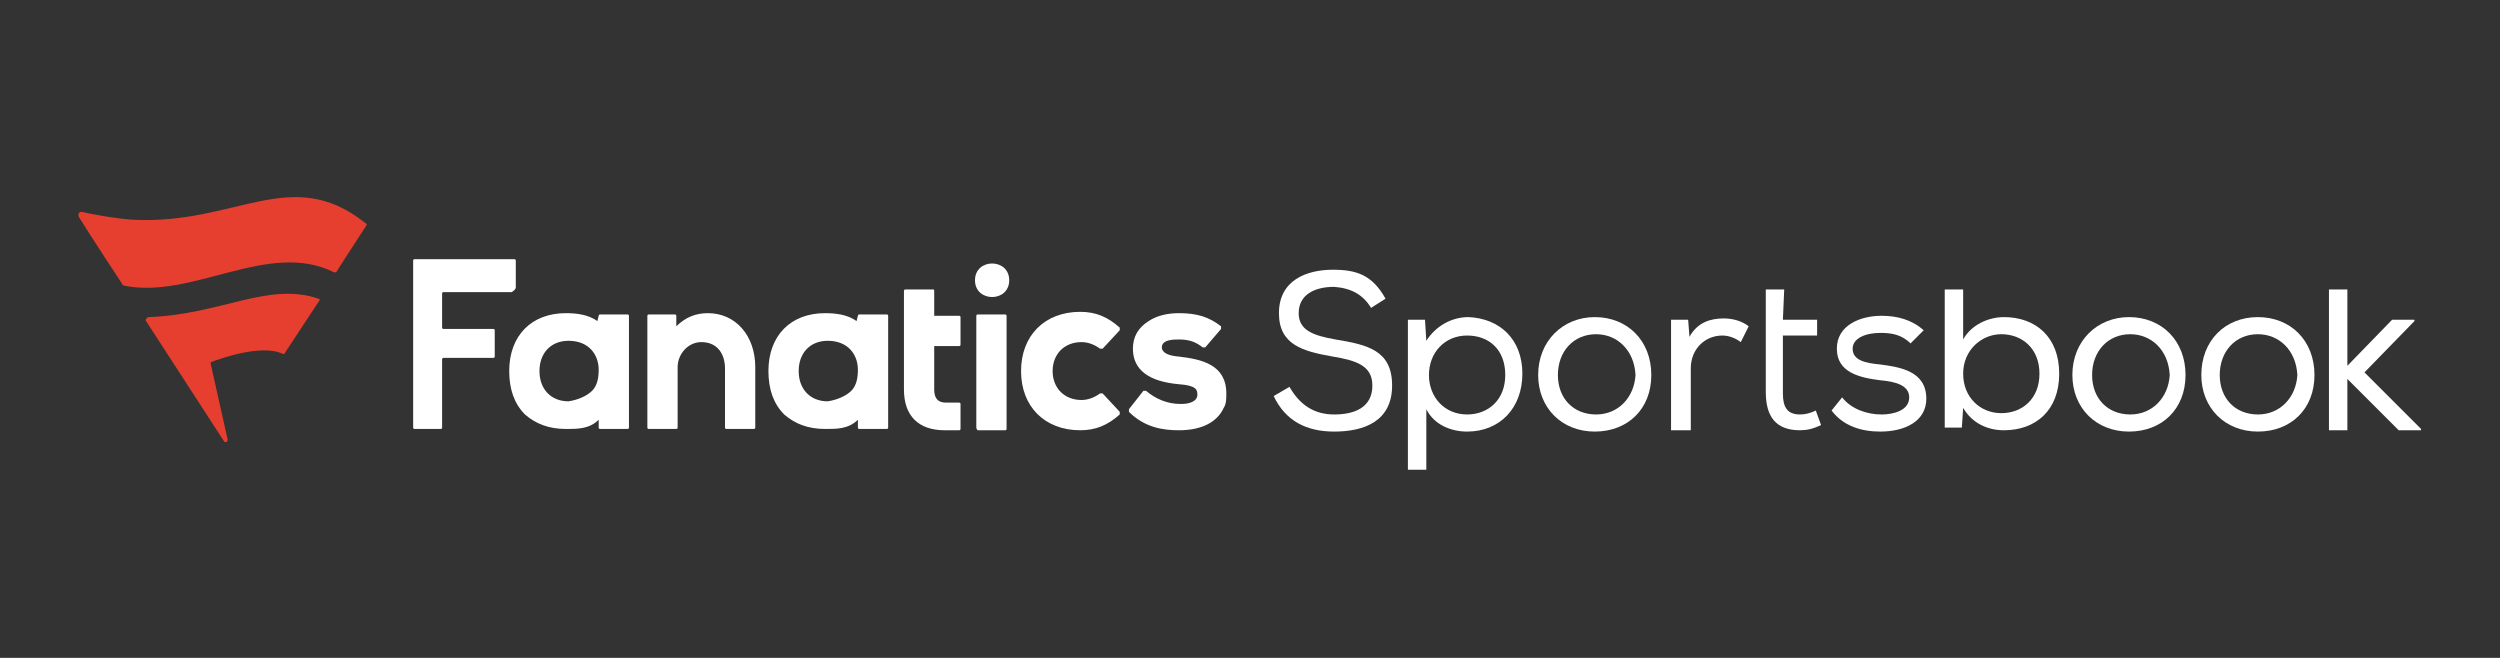 <?xml version="1.0" encoding="utf-8"?>
<!-- Generator: Adobe Illustrator 27.8.0, SVG Export Plug-In . SVG Version: 6.00 Build 0)  -->
<!DOCTYPE svg PUBLIC "-//W3C//DTD SVG 1.1//EN" "http://www.w3.org/Graphics/SVG/1.1/DTD/svg11.dtd">
<svg version="1.1" id="Layer_1" xmlns:x="http://ns.adobe.com/Extensibility/1.0/" xmlns:i="http://ns.adobe.com/AdobeIllustrator/10.0/" xmlns:graph="http://ns.adobe.com/Graphs/1.0/"
	 xmlns="http://www.w3.org/2000/svg" xmlns:xlink="http://www.w3.org/1999/xlink" x="0px" y="0px" viewBox="0 0 190 50"
	 style="enable-background:new 0 0 190 50;" xml:space="preserve">
<rect x="0" y="0" width="190" height="50" fill="#333333" stroke="none"/>
<style type="text/css">
	.st0{fill:#FFFFFF;}
	.st1{fill:#E63F2F;}
</style>
<path class="st0" d="M53.8,23.8c2.1,0,3.6,1.7,3.6,4.1v4.6c0,0.1-0.1,0.1-0.1,0.1h-2.1c-0.1,0-0.1-0.1-0.1-0.1V28c0-1-0.5-2-1.8-2h0
	c-1,0-1.8,0.9-1.8,1.9v4.6c0,0.1-0.1,0.1-0.1,0.1h-2.1c-0.1,0-0.1-0.1-0.1-0.1v-8.5c0-0.1,0.1-0.1,0.1-0.1h2c0.1,0,0.1,0.1,0.1,0.1
	l0,0.8C52.1,24.1,52.9,23.8,53.8,23.8z M85.8,31.1c0,0,0,0.1,0,0.2c1.2,1.2,2.6,1.4,3.8,1.4c1.7,0,2.9-0.6,3.4-1.7
	c0.2-0.3,0.2-0.7,0.2-1.1c0-2.2-1.9-2.6-3.6-2.8c-1.3-0.1-1.3-0.6-1.3-0.7c0-0.6,0.9-0.6,1.3-0.6c0.8,0,1.3,0.2,1.8,0.6
	c0,0,0.1,0,0.2,0l1.2-1.4c0,0,0-0.1,0-0.2c-0.9-0.7-1.8-1-3.2-1c-0.9,0-1.7,0.2-2.3,0.6c-0.8,0.5-1.2,1.2-1.2,2.1
	c0,1.6,1.2,2.5,3.5,2.7c1.3,0.1,1.4,0.4,1.4,0.8c0,0.5-0.6,0.7-1.2,0.7h-0.1c-1,0-1.9-0.4-2.6-1c-0.1,0-0.1,0-0.2,0L85.8,31.1z
	 M64.7,29.7c0.4-0.4,0.5-1,0.5-1.6c0-1.1-0.7-2.2-2.3-2.2c-1.3,0-2.2,0.9-2.2,2.3c0,1.4,0.9,2.3,2.2,2.3
	C63.6,30.4,64.3,30.1,64.7,29.7z M65.2,24c0-0.1,0.1-0.1,0.1-0.1h2.1c0.1,0,0.1,0.1,0.1,0.1v8.5c0,0.1-0.1,0.1-0.1,0.1h-2.1
	c-0.1,0-0.1-0.1-0.1-0.1v-0.6c-0.7,0.7-1.6,0.7-2.4,0.7h-0.1c-1.3,0-2.3-0.4-3.1-1.1c-0.8-0.8-1.2-1.9-1.2-3.3
	c0-2.7,1.7-4.4,4.3-4.4h0c0.8,0,1.7,0.1,2.4,0.6L65.2,24z M39.2,21.8v-2c0-0.1-0.1-0.1-0.1-0.1h-7.6c-0.1,0-0.1,0.1-0.1,0.1v12.7
	c0,0.1,0.1,0.1,0.1,0.1h2c0.1,0,0.1-0.1,0.1-0.1v-5.2c0-0.1,0.1-0.1,0.1-0.1h3.8c0.1,0,0.1-0.1,0.1-0.1v-2c0-0.1-0.1-0.1-0.1-0.1
	h-3.8c-0.1,0-0.1-0.1-0.1-0.1v-2.6c0-0.1,0.1-0.1,0.1-0.1h5.2C39.2,22,39.2,21.9,39.2,21.8z M83.8,29.9c0,0-0.1,0-0.2,0
	c-0.4,0.3-0.9,0.5-1.4,0.5c-1.3,0-2.2-0.9-2.2-2.2c0-1.3,0.9-2.2,2.2-2.2c0.5,0,1,0.2,1.4,0.5c0,0,0.1,0,0.2,0l1.3-1.4
	c0,0,0-0.1,0-0.2c-0.9-0.8-1.8-1.2-3-1.2c-2.7,0-4.5,1.8-4.5,4.5c0,2.7,1.8,4.5,4.5,4.5c1.2,0,2.1-0.4,3-1.2c0,0,0-0.1,0-0.2
	L83.8,29.9z M72.9,32.7c0.1,0,0.1-0.1,0.1-0.1v-1.9c0-0.1-0.1-0.1-0.1-0.1c-0.2,0-0.9,0-1,0c-0.6,0-0.9-0.3-0.9-1v-3.3h1.9
	c0.1,0,0.1-0.1,0.1-0.1v-2.1c0-0.1-0.1-0.1-0.1-0.1H71v-1.8C71,22,71,22,70.9,22h-2.1c-0.1,0-0.1,0.1-0.1,0.1v7.5
	c0,2,1.1,3.1,3.1,3.1h0.4L72.9,32.7z M45,29.7c0.4-0.4,0.5-1,0.5-1.6c0-1.1-0.7-2.2-2.3-2.2c-1.3,0-2.2,0.9-2.2,2.3
	c0,1.4,0.9,2.3,2.2,2.3C43.9,30.4,44.6,30.1,45,29.7z M45.5,24c0-0.1,0.1-0.1,0.1-0.1h2.1c0.1,0,0.1,0.1,0.1,0.1v8.5
	c0,0.1-0.1,0.1-0.1,0.1h-2.1c-0.1,0-0.1-0.1-0.1-0.1v-0.6c-0.7,0.7-1.6,0.7-2.4,0.7H43c-1.3,0-2.3-0.4-3.1-1.1
	c-0.8-0.8-1.2-1.9-1.2-3.3c0-2.7,1.7-4.4,4.3-4.4h0c0.8,0,1.7,0.1,2.4,0.6L45.5,24z M74.3,32.7h2.1c0.1,0,0.1-0.1,0.1-0.1V24
	c0-0.1-0.1-0.1-0.1-0.1h-2.1c-0.1,0-0.1,0.1-0.1,0.1v8.5C74.2,32.6,74.3,32.7,74.3,32.7z M76.7,21.3c0-1.7-2.6-1.7-2.6,0
	S76.7,23,76.7,21.3z"/>
<path class="st1" d="M27.8,17.2l-2.2,3.4c0,0.1-0.1,0.1-0.2,0.1c-5-2.5-10.8,2.1-16,1c0,0-0.1,0-0.1-0.1c0,0-2.5-3.8-3.3-5.1
	c-0.1-0.2,0-0.4,0.2-0.4c0.4,0.1,2.4,0.5,3.9,0.6c7.8,0.4,12-4.2,17.6,0.2C27.9,17,27.9,17.1,27.8,17.2z M21.5,26.9c0,0,0.1,0,0.1,0
	l2.7-4.1c0,0,0-0.1-0.1-0.1c-3.8-1.3-7.4,1.2-12.9,1.4c-0.1,0-0.3,0.2-0.2,0.3l5.9,9.1c0.1,0.2,0.3,0.1,0.3-0.1L16,27.6
	c0,0,0-0.1,0.1-0.1C16.6,27.3,19.9,26.1,21.5,26.9z"/>
<path class="st0" d="M101.4,21.8c-1.5,0-2.7,0.6-2.7,2c0,1.3,1.1,1.7,2.8,2c2.4,0.4,4.3,0.8,4.3,3.5c0,2.7-2.1,3.5-4.4,3.5
	c-2.1,0-3.7-0.8-4.6-2.7l1.2-0.7c0.8,1.4,1.9,2.1,3.4,2.1c1.5,0,2.9-0.5,2.9-2.2c0-1.5-1.2-1.9-3-2.2c-2.3-0.4-4.1-0.9-4.1-3.3
	c0-2.5,2.1-3.3,4.1-3.3c1.8,0,3,0.4,4,2.2l-1.1,0.7C103.6,22.4,102.7,21.9,101.4,21.8L101.4,21.8L101.4,21.8z"/>
<path class="st0" d="M121.2,24.1c2.5,0,4.3,1.8,4.3,4.4c0,2.6-1.8,4.3-4.3,4.3s-4.3-1.8-4.3-4.3C116.9,25.9,118.8,24.1,121.2,24.1z
	 M121.3,25.4c-1.7,0-2.9,1.3-2.9,3.1c0,1.8,1.2,3,2.9,3c1.7,0,2.9-1.3,3-3C124.2,26.6,122.9,25.4,121.3,25.4z"/>
<path class="st0" d="M128.3,24.3l0.1,1.3c0.6-1.1,1.6-1.4,2.6-1.4c0.7,0,1.4,0.2,1.9,0.6l-0.6,1.2c-0.4-0.3-0.9-0.5-1.4-0.5
	c-1.3,0-2.4,1-2.4,2.5v4.7H127v-8.4L128.3,24.3L128.3,24.3L128.3,24.3z"/>
<path class="st0" d="M145.2,26.1c-0.7-0.7-1.5-0.8-2.3-0.8c-1.1,0-2.1,0.4-2.1,1.2c0,0.9,1,1.1,2.1,1.2c1.5,0.2,3.5,0.5,3.5,2.6
	c0,1.7-1.6,2.5-3.5,2.5c-1.4,0-2.8-0.4-3.7-1.6l0.8-1c0.7,0.9,1.9,1.3,3,1.3c0.9,0,2.1-0.3,2.1-1.3c0-0.9-1-1.2-2.2-1.3
	c-1.6-0.2-3.3-0.6-3.3-2.4c0-1.8,1.8-2.5,3.4-2.5c1.2,0,2.3,0.3,3.2,1.1L145.2,26.1L145.2,26.1L145.2,26.1z"/>
<path class="st0" d="M161.8,24.1c2.5,0,4.3,1.8,4.3,4.4c0,2.6-1.8,4.3-4.3,4.3c-2.5,0-4.3-1.8-4.3-4.3
	C157.5,25.9,159.4,24.1,161.8,24.1z M161.9,25.4c-1.7,0-2.9,1.3-2.9,3.1c0,1.8,1.2,3,2.9,3c1.7,0,2.9-1.3,3-3
	C164.8,26.6,163.5,25.4,161.9,25.4z"/>
<path class="st0" d="M171.6,24.1c2.5,0,4.3,1.8,4.3,4.4c0,2.6-1.8,4.3-4.3,4.3s-4.3-1.8-4.3-4.3C167.3,25.9,169.1,24.1,171.6,24.1z
	 M171.6,25.4c-1.7,0-2.9,1.3-2.9,3.1c0,1.8,1.2,3,2.9,3c1.7,0,2.9-1.3,3-3C174.5,26.6,173.2,25.4,171.6,25.4z"/>
<path class="st0" d="M178.4,27.8l3.4-3.5h1.7v0.1l-3.8,3.9l4.3,4.3v0.1h-1.7l-3.9-3.9v3.9H177V22h1.4V27.8z"/>
<path class="st0" d="M135.5,24.3h2.6v1.2h-2.6v4.4c0,1,0.3,1.6,1.3,1.6c0.4,0,0.8-0.1,1.2-0.3l0.4,1.1c-0.6,0.3-1.1,0.4-1.6,0.4
	c-1.8,0-2.6-1-2.6-2.9V22h1.4L135.5,24.3L135.5,24.3L135.5,24.3z"/>
<path class="st0" d="M107,24.3h1.3l0.1,1.6c0.7-1.1,1.9-1.8,3.2-1.8c2.4,0.1,4.1,1.7,4.1,4.3s-1.7,4.4-4.2,4.4
	c-1.2,0-2.5-0.5-3.1-1.7v4.6H107L107,24.3L107,24.3z M114.4,28.5c0-1.9-1.2-3-2.9-3c-1.7,0-2.9,1.3-2.9,3c0,1.7,1.2,3,2.9,3
	C113.1,31.5,114.4,30.4,114.4,28.5z"/>
<path class="st0" d="M149.2,25.8c0.6-1.1,1.9-1.7,3.1-1.7c2.4,0,4.2,1.5,4.2,4.3c0,2.8-1.8,4.3-4.2,4.3c-1.2,0-2.4-0.5-3.1-1.7
	l-0.1,1.5h-1.3V22h1.4V25.8L149.2,25.8z M149.2,28.4c0,1.8,1.3,3,2.9,3c1.6,0,2.9-1.1,2.9-3c0-1.9-1.3-3-2.9-3
	C150.6,25.4,149.2,26.6,149.2,28.4L149.2,28.4z"/>
</svg>
